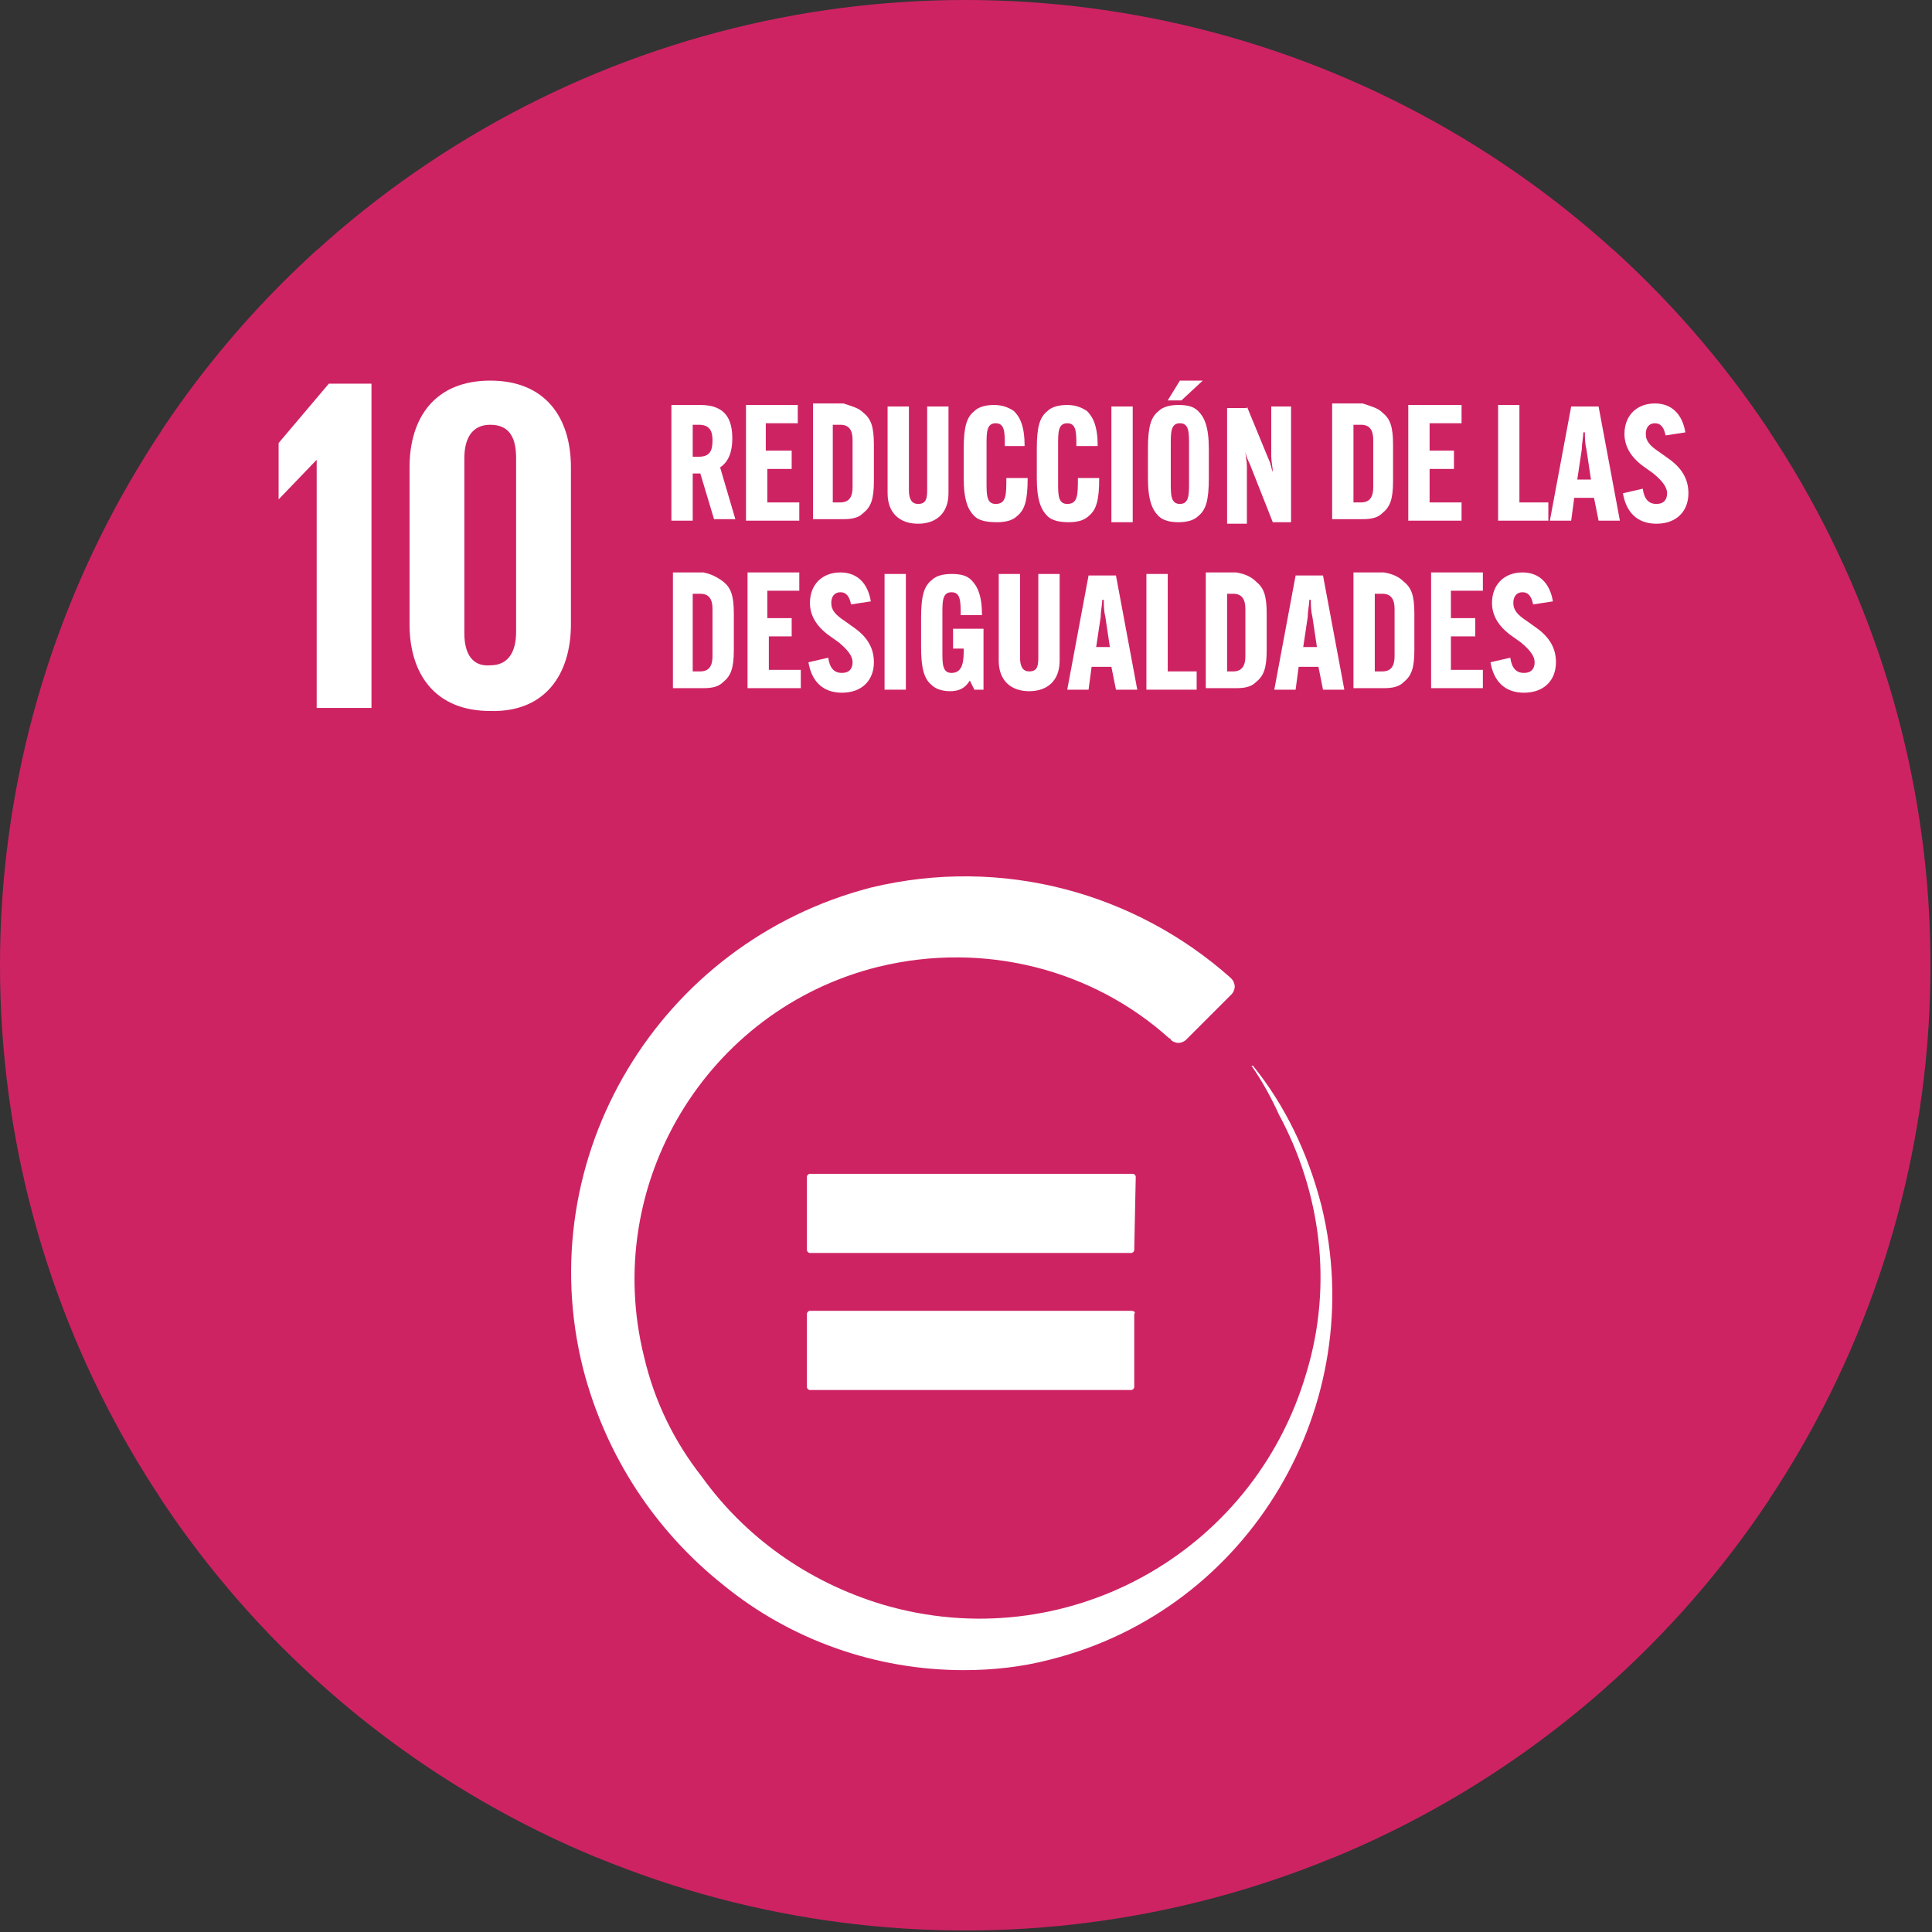 <?xml version="1.0" encoding="utf-8"?>
<!-- Generator: Adobe Illustrator 28.1.0, SVG Export Plug-In . SVG Version: 6.00 Build 0)  -->
<svg version="1.1" id="Camada_2_00000124132659403726433140000017574139169491637377_"
	 xmlns="http://www.w3.org/2000/svg" xmlns:xlink="http://www.w3.org/1999/xlink" x="0px" y="0px" viewBox="0 0 126.9 126.9"
	 style="enable-background:new 0 0 126.9 126.9;" xml:space="preserve">
<rect x="0" y="0" width="126.9" height="126.9" fill="#333333" stroke="none"/>
<style type="text/css">
	.st0{clip-path:url(#SVGID_00000105407142105007373480000003323568336619457960_);}
	.st1{fill:#CE2363;}
	.st2{fill:#FFFFFF;}
	.st3{enable-background:new    ;}
</style>
<g id="Layer_1">
	<g>
		<g>
			<g>
				<defs>
					<circle id="SVGID_1_" cx="63.4" cy="63.4" r="63.4"/>
				</defs>
				<clipPath id="SVGID_00000038414238051405833760000000781764681086460349_">
					<use xlink:href="#SVGID_1_"  style="overflow:visible;"/>
				</clipPath>
				<g style="clip-path:url(#SVGID_00000038414238051405833760000000781764681086460349_);">
					<circle class="st1" cx="63.4" cy="63.4" r="63.4"/>
					<g>
						<rect x="10.6" y="16.4" class="st1" width="105.6" height="105.6"/>
						<g>
							<polygon class="st2" points="20.8,30.2 20.8,46.5 24.4,46.5 24.4,25.2 21.6,25.2 18.3,29.1 18.3,32.8 18.3,32.8 							"/>
							<path class="st2" d="M37.5,41V30.7c0-3.3-1.7-5.7-5.3-5.7s-5.3,2.4-5.3,5.7V41c0,3.3,1.7,5.7,5.3,5.7
								C35.8,46.8,37.5,44.3,37.5,41 M30.5,41.6V30.1c0-1.3,0.5-2.2,1.7-2.2c1.3,0,1.7,0.9,1.7,2.2v11.4c0,1.3-0.5,2.2-1.7,2.2
								C31,43.8,30.5,42.9,30.5,41.6"/>
						</g>
						<g>
							<path class="st2" d="M74.3,86.1H53.2c-0.1,0-0.2,0.1-0.2,0.2v4.8c0,0.1,0.1,0.2,0.2,0.2h21.1c0.1,0,0.2-0.1,0.2-0.2v-4.8
								C74.6,86.2,74.5,86.1,74.3,86.1"/>
							<path class="st2" d="M74.6,77.3c0-0.1-0.1-0.2-0.2-0.2H53.2c-0.1,0-0.2,0.1-0.2,0.2v4.8c0,0.1,0.1,0.2,0.2,0.2h21.1
								c0.1,0,0.2-0.1,0.2-0.2L74.6,77.3L74.6,77.3z"/>
							<path class="st2" d="M86.8,79.2c-0.9-3.5-2.4-6.6-4.5-9.2h-0.1c0.7,1,1.3,2.1,1.8,3.2c2.7,5,3.6,11.1,1.8,17
								c-3.5,11.9-15.9,18.7-27.8,15.2c-5-1.5-9.1-4.5-11.9-8.4c-1.8-2.3-3.1-4.9-3.8-7.9c-2.8-11.3,4.1-22.8,15.4-25.6
								c7-1.7,14.1,0.2,19.1,4.7c0.1,0,0.1,0.1,0.1,0.1c0.1,0.1,0.3,0.2,0.5,0.2s0.4-0.1,0.5-0.2l0.1-0.1l2.7-2.7l0.2-0.2
								c0.1-0.1,0.2-0.3,0.2-0.5s-0.1-0.4-0.2-0.5l-0.1-0.1c-6.2-5.5-14.9-8-23.6-5.9C43.3,61.9,34.8,76,38.3,89.9
								c1.5,5.8,4.8,10.7,9.2,14.2c4.4,3.6,10,5.6,15.8,5.6c1.9,0,3.8-0.2,5.7-0.7C82.1,105.7,90,92.3,86.8,79.2"/>
						</g>
					</g>
				</g>
			</g>
		</g>
	</g>
</g>
<g>
	<g class="st3">
		<path class="st2" d="M45.5,31.1v2.3l0,0.8h-1.4l0-0.8v-6l0-0.8H46c1.7,0,2.1,1,2.1,2.2v0c0,0.8-0.2,1.5-0.8,1.9l1,3.4h-1.4
			L46,31.1H45.5z M45.5,30h0.4c0.8,0,0.9-0.5,0.9-1.1v0c0-0.6-0.2-1-0.9-1h-0.4V30z"/>
		<path class="st2" d="M50.4,30.9V33h2.1v1.2h-3.5l0-0.8v-6l0-0.8h3.4v1.2h-2.1v1.8H52v1.2H50.4z"/>
		<path class="st2" d="M56.7,27.1c0.5,0.4,0.7,0.9,0.7,2.1v2.4c0,1.2-0.2,1.7-0.7,2.1c-0.3,0.3-0.7,0.4-1.3,0.4h-2l0-0.8v-6l0-0.8h2
			C56,26.7,56.4,26.8,56.7,27.1z M54.7,27.9V33h0.5c0.6,0,0.8-0.4,0.8-1v-3.1c0-0.6-0.2-1-0.8-1H54.7z"/>
		<path class="st2" d="M62.3,26.7l0,0.8v4.9c0,1.3-0.8,2-2,2c-1.2,0-2-0.7-2-2v-4.9l0-0.8h1.4l0,0.8v4.7c0,0.6,0.2,0.9,0.6,0.9
			c0.5,0,0.6-0.3,0.6-0.9v-4.7l0-0.8H62.3z"/>
		<path class="st2" d="M64,33.9c-0.4-0.4-0.7-1-0.7-2.5v-1.9c0-1.5,0.2-2.1,0.7-2.5c0.3-0.3,0.8-0.4,1.3-0.4c0.6,0,1,0.2,1.3,0.4
			c0.4,0.4,0.7,1,0.7,2.3v0H66v0c0-0.9,0-1.5-0.6-1.5c-0.6,0-0.6,0.6-0.6,1.4v2.5c0,0.8,0,1.4,0.6,1.4c0.7,0,0.7-0.6,0.7-1.7v0h1.4
			v0c0,1.5-0.2,2.1-0.7,2.5c-0.3,0.3-0.8,0.4-1.3,0.4C64.8,34.3,64.3,34.2,64,33.9z"/>
		<path class="st2" d="M68.8,33.9c-0.4-0.4-0.7-1-0.7-2.5v-1.9c0-1.5,0.2-2.1,0.7-2.5c0.3-0.3,0.8-0.4,1.3-0.4c0.6,0,1,0.2,1.3,0.4
			c0.4,0.4,0.7,1,0.7,2.3v0h-1.4v0c0-0.9,0-1.5-0.6-1.5c-0.6,0-0.6,0.6-0.6,1.4v2.5c0,0.8,0,1.4,0.6,1.4c0.7,0,0.7-0.6,0.7-1.7v0
			h1.4v0c0,1.5-0.2,2.1-0.7,2.5c-0.3,0.3-0.8,0.4-1.3,0.4C69.6,34.3,69.1,34.2,68.8,33.9z"/>
		<path class="st2" d="M74.4,26.7l0,0.8v6l0,0.8H73l0-0.8v-6l0-0.8H74.4z"/>
		<path class="st2" d="M76.1,33.9c-0.4-0.4-0.7-1-0.7-2.5v-1.9c0-1.5,0.2-2.1,0.7-2.5c0.3-0.3,0.8-0.4,1.3-0.4c0.6,0,1,0.1,1.3,0.4
			c0.4,0.4,0.7,1,0.7,2.5v1.9c0,1.5-0.2,2.1-0.7,2.5c-0.3,0.3-0.8,0.4-1.3,0.4C76.9,34.3,76.4,34.2,76.1,33.9z M76.7,26.3l0.8-1.3
			h1.5l-1.4,1.3H76.7z M78.1,31.7v-2.5c0-0.8,0-1.4-0.6-1.4c-0.6,0-0.6,0.6-0.6,1.4v2.5c0,0.8,0,1.4,0.6,1.4
			C78.1,33.1,78.1,32.5,78.1,31.7z"/>
		<path class="st2" d="M81.9,26.7l1.4,3.4c0.2,0.4,0.2,0.7,0.3,0.9h0c0-0.3-0.1-0.7-0.1-1v-2.5l0-0.8h1.3l0,0.8v6l0,0.8h-1.2
			l-1.5-3.8c-0.2-0.4-0.3-0.7-0.3-0.9h0c0,0.3,0.1,0.7,0.1,1v3l0,0.8h-1.3l0-0.8v-6l0-0.8H81.9z"/>
		<path class="st2" d="M90.8,27.1c0.5,0.4,0.7,0.9,0.7,2.1v2.4c0,1.2-0.2,1.7-0.7,2.1c-0.3,0.3-0.7,0.4-1.3,0.4h-2l0-0.8v-6l0-0.8h2
			C90.1,26.7,90.5,26.8,90.8,27.1z M88.9,27.9V33h0.5c0.6,0,0.8-0.4,0.8-1v-3.1c0-0.6-0.2-1-0.8-1H88.9z"/>
		<path class="st2" d="M93.9,30.9V33H96v1.2h-3.5l0-0.8v-6l0-0.8H96v1.2h-2.1v1.8h1.6v1.2H93.9z"/>
		<path class="st2" d="M98.4,34.2l0-0.8v-6l0-0.8h1.4l0,0.8V33h1.9v1.2H98.4z"/>
		<path class="st2" d="M103.2,34.2h-1.4l1.4-7.5h1.8l1.4,7.5H105l-0.3-1.5h-1.3L103.2,34.2z M103.6,31.5h0.9l-0.3-2
			c-0.1-0.4-0.1-0.8-0.1-1.1h-0.1c0,0.3-0.1,0.7-0.1,1.1L103.6,31.5z"/>
		<path class="st2" d="M107.9,32.1c0.1,0.7,0.4,1,0.9,1c0.5,0,0.7-0.3,0.7-0.7c0-0.4-0.3-0.8-0.9-1.3l-0.7-0.5
			c-0.8-0.6-1.2-1.3-1.2-2.1c0-1.2,0.8-2,2-2c1.1,0,1.8,0.7,2,1.9l-1.3,0.2c-0.1-0.5-0.3-0.8-0.7-0.8c-0.4,0-0.6,0.3-0.6,0.7
			c0,0.5,0.3,0.8,0.9,1.2l0.7,0.5c0.8,0.6,1.2,1.3,1.2,2.2c0,1.2-0.8,2-2.1,2c-1.3,0-2-0.8-2.2-2L107.9,32.1z"/>
	</g>
	<g class="st3">
		<path class="st2" d="M47.5,38.2c0.5,0.4,0.7,0.9,0.7,2.1v2.4c0,1.2-0.2,1.7-0.7,2.1c-0.3,0.3-0.7,0.4-1.3,0.4h-2l0-0.8v-6l0-0.8h2
			C46.7,37.7,47.1,37.9,47.5,38.2z M45.5,38.9v5.2H46c0.6,0,0.8-0.4,0.8-1v-3.1c0-0.6-0.2-1-0.8-1H45.5z"/>
		<path class="st2" d="M50.5,41.9v2.1h2.1v1.2h-3.5l0-0.8v-6l0-0.8h3.4v1.2h-2.1v1.8h1.6v1.2H50.5z"/>
		<path class="st2" d="M54.4,43.2c0.1,0.7,0.4,1,0.9,1c0.5,0,0.7-0.3,0.7-0.7c0-0.4-0.3-0.8-0.9-1.3l-0.7-0.5
			c-0.8-0.6-1.2-1.3-1.2-2.1c0-1.2,0.8-2,2-2c1.1,0,1.8,0.7,2,1.9l-1.3,0.2c-0.1-0.5-0.3-0.8-0.7-0.8c-0.4,0-0.6,0.3-0.6,0.7
			c0,0.5,0.3,0.8,0.9,1.2l0.7,0.5c0.8,0.6,1.2,1.3,1.2,2.2c0,1.2-0.8,2-2.1,2c-1.3,0-2-0.8-2.2-2L54.4,43.2z"/>
		<path class="st2" d="M59.5,37.7l0,0.8v6l0,0.8h-1.4l0-0.8v-6l0-0.8H59.5z"/>
		<path class="st2" d="M62.6,41.3h2v4H64l-0.3-0.6h0c-0.3,0.5-0.7,0.7-1.3,0.7c-0.4,0-0.9-0.1-1.2-0.4c-0.5-0.4-0.7-1.1-0.7-2.5
			v-1.9c0-1.5,0.2-2.1,0.7-2.5c0.3-0.3,0.8-0.4,1.3-0.4c0.6,0,1,0.1,1.3,0.4c0.4,0.4,0.7,1,0.7,2.3v0h-1.4v0c0-0.9,0-1.5-0.6-1.5
			c-0.6,0-0.6,0.6-0.6,1.4v2.5c0,0.8,0,1.4,0.6,1.4c0.8,0,0.8-0.9,0.8-1.6v0h-0.7V41.3z"/>
		<path class="st2" d="M69.6,37.7l0,0.8v4.9c0,1.3-0.8,2-2,2c-1.2,0-2-0.7-2-2v-4.9l0-0.8H67l0,0.8v4.7c0,0.6,0.2,0.9,0.6,0.9
			c0.5,0,0.6-0.3,0.6-0.9v-4.7l0-0.8H69.6z"/>
		<path class="st2" d="M71.5,45.3h-1.4l1.4-7.5h1.8l1.4,7.5h-1.4l-0.3-1.5h-1.3L71.5,45.3z M72,42.5h0.9l-0.3-2
			c-0.1-0.4-0.1-0.8-0.1-1.1h-0.1c0,0.3-0.1,0.7-0.1,1.1L72,42.5z"/>
		<path class="st2" d="M75.3,45.3l0-0.8v-6l0-0.8h1.4l0,0.8v5.6h1.9v1.2H75.3z"/>
		<path class="st2" d="M82.5,38.2c0.5,0.4,0.7,0.9,0.7,2.1v2.4c0,1.2-0.2,1.7-0.7,2.1c-0.3,0.3-0.7,0.4-1.3,0.4h-2l0-0.8v-6l0-0.8h2
			C81.8,37.7,82.2,37.9,82.5,38.2z M80.6,38.9v5.2H81c0.6,0,0.8-0.4,0.8-1v-3.1c0-0.6-0.2-1-0.8-1H80.6z"/>
		<path class="st2" d="M85.1,45.3h-1.4l1.4-7.5h1.8l1.4,7.5h-1.4l-0.3-1.5h-1.3L85.1,45.3z M85.6,42.5h0.9l-0.3-2
			c-0.1-0.4-0.1-0.8-0.1-1.1H86c0,0.3-0.1,0.7-0.1,1.1L85.6,42.5z"/>
		<path class="st2" d="M92.2,38.2c0.5,0.4,0.7,0.9,0.7,2.1v2.4c0,1.2-0.2,1.7-0.7,2.1c-0.3,0.3-0.7,0.4-1.3,0.4h-2l0-0.8v-6l0-0.8h2
			C91.5,37.7,91.9,37.9,92.2,38.2z M90.3,38.9v5.2h0.5c0.6,0,0.8-0.4,0.8-1v-3.1c0-0.6-0.2-1-0.8-1H90.3z"/>
		<path class="st2" d="M95.3,41.9v2.1h2.1v1.2H94l0-0.8v-6l0-0.8h3.4v1.2h-2.1v1.8h1.6v1.2H95.3z"/>
		<path class="st2" d="M99.2,43.2c0.1,0.7,0.4,1,0.9,1s0.7-0.3,0.7-0.7c0-0.4-0.3-0.8-0.9-1.3l-0.7-0.5c-0.8-0.6-1.2-1.3-1.2-2.1
			c0-1.2,0.8-2,2-2c1.1,0,1.8,0.7,2,1.9l-1.3,0.2c-0.1-0.5-0.3-0.8-0.7-0.8c-0.4,0-0.6,0.3-0.6,0.7c0,0.5,0.3,0.8,0.9,1.2l0.7,0.5
			c0.8,0.6,1.2,1.3,1.2,2.2c0,1.2-0.8,2-2.1,2c-1.3,0-2-0.8-2.2-2L99.2,43.2z"/>
	</g>
</g>
</svg>
